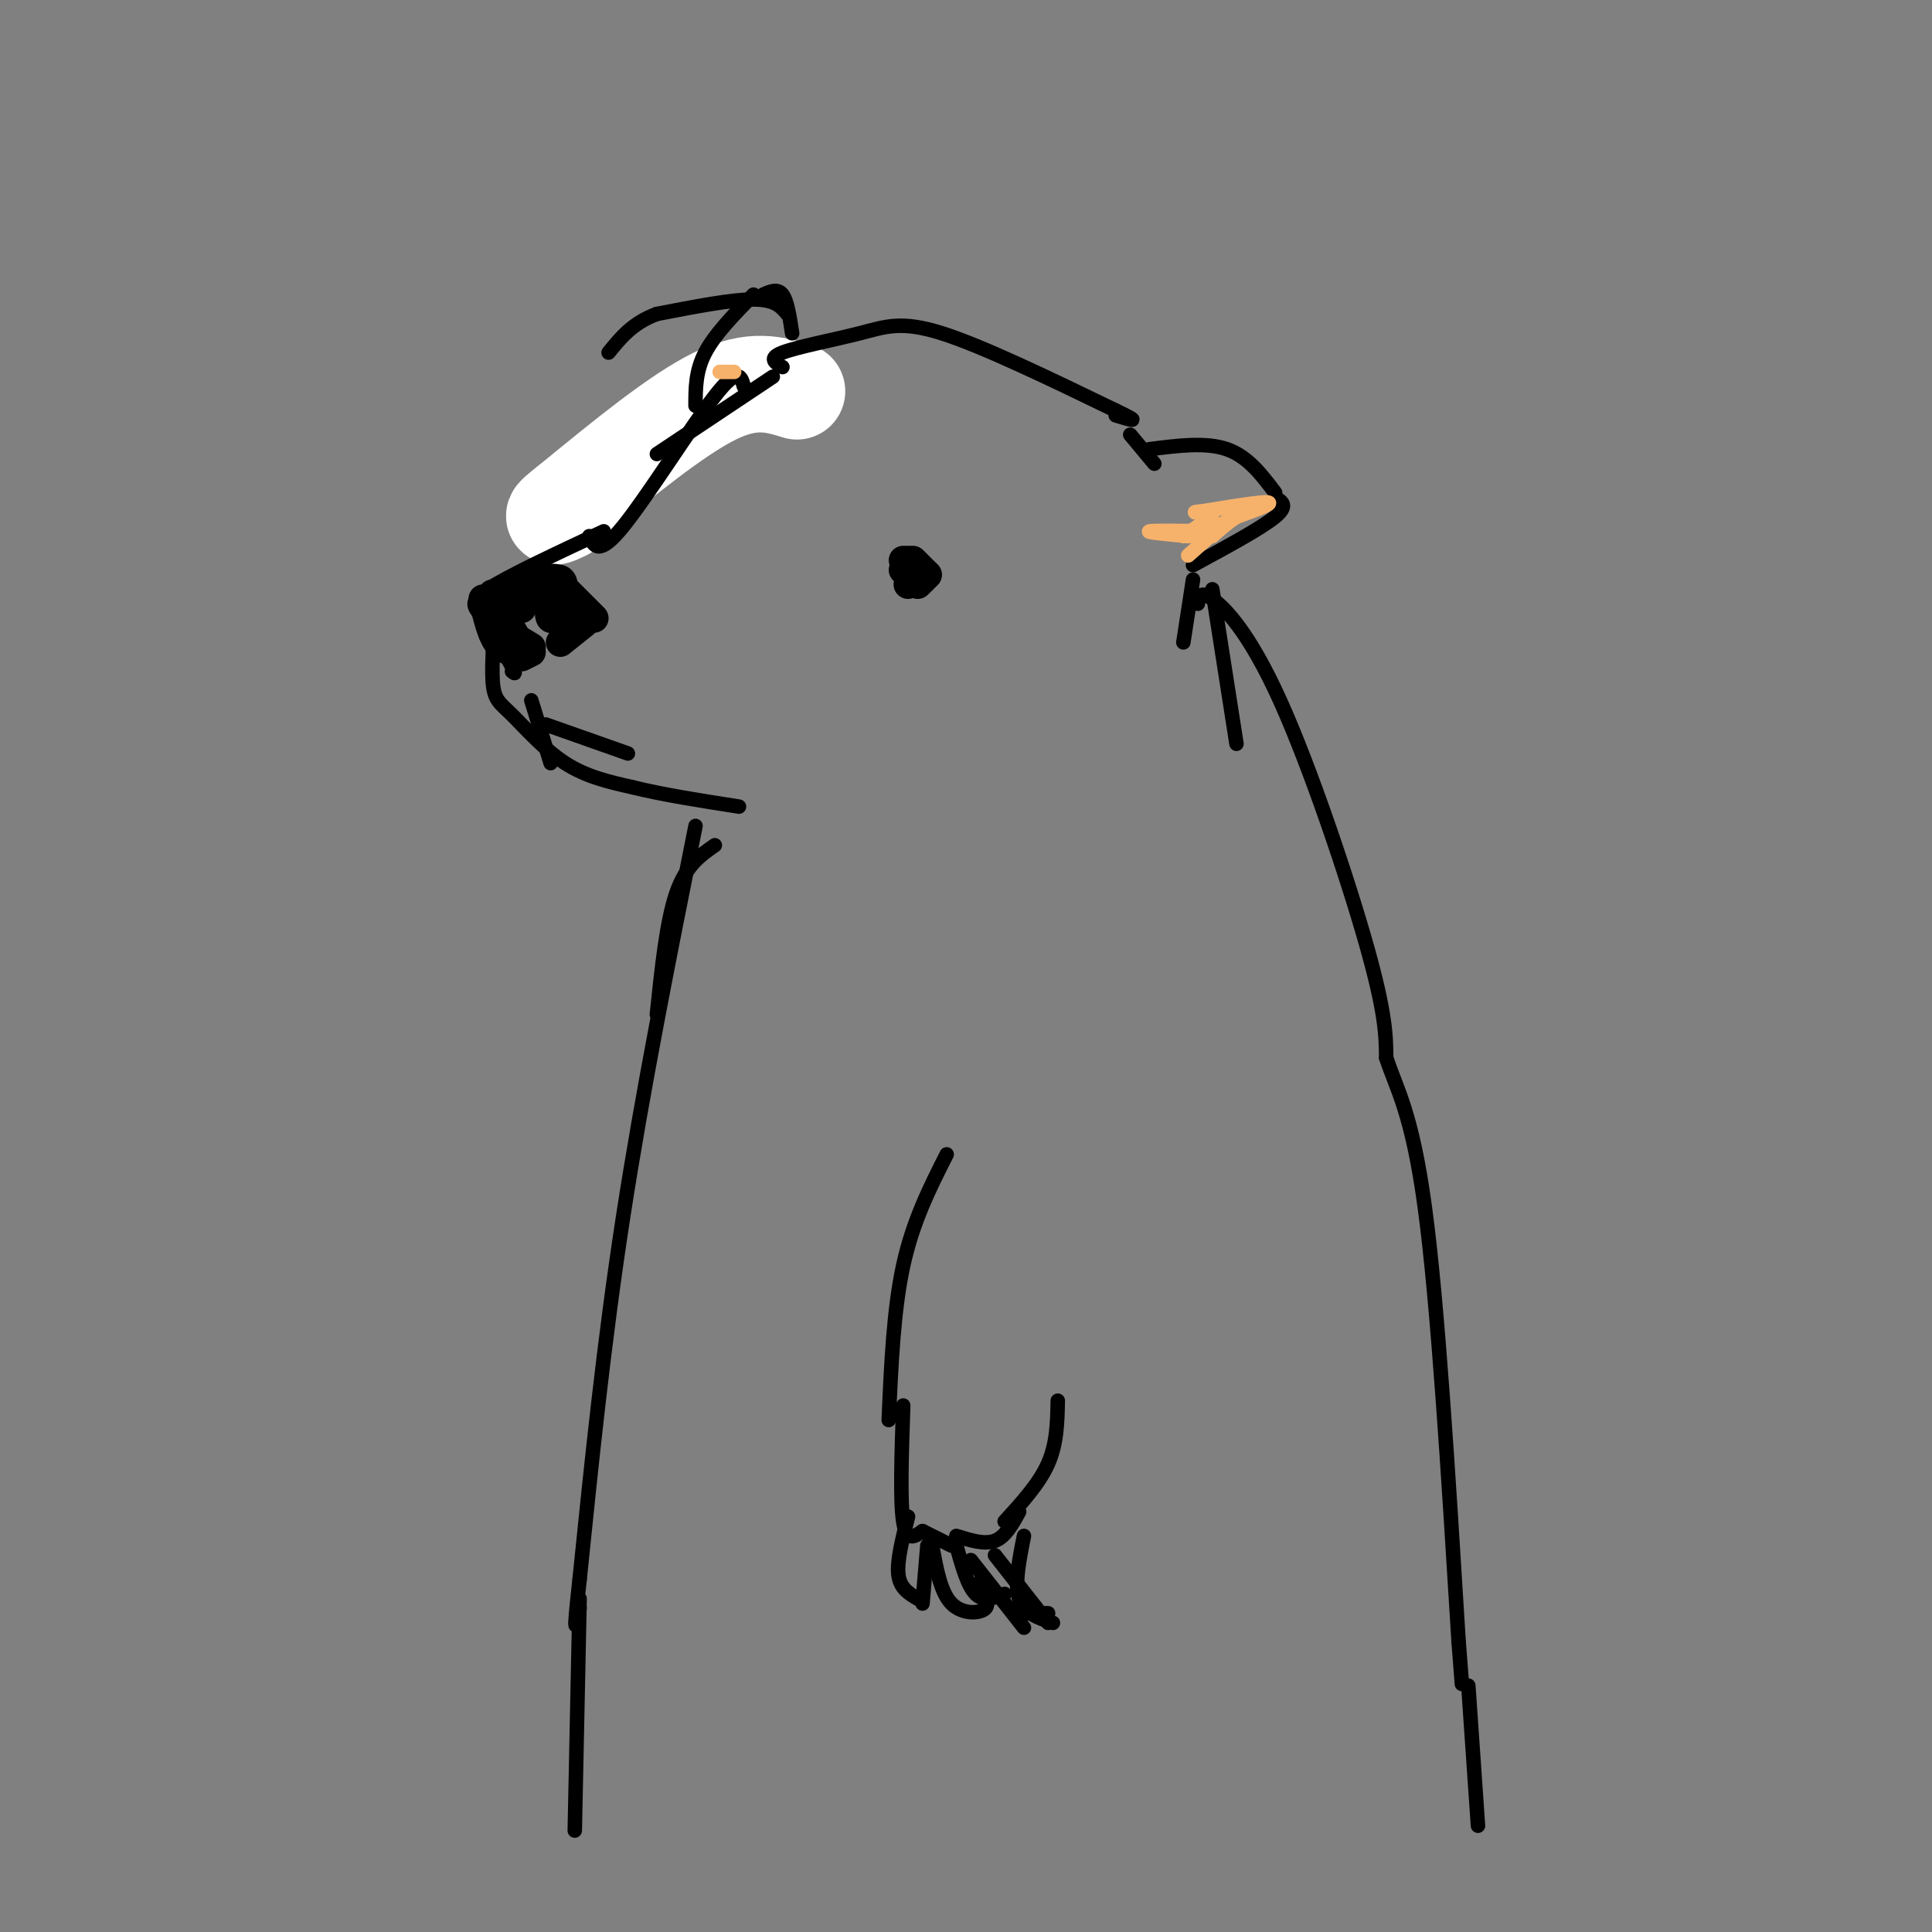 <svg viewBox='0 0 400 400' version='1.1' xmlns='http://www.w3.org/2000/svg' xmlns:xlink='http://www.w3.org/1999/xlink'><rect x="0" y="0" width="400" height="400" fill="#808080" stroke="none"/><g fill='none' stroke='rgb(255,255,255)' stroke-width='20' stroke-linecap='round' stroke-linejoin='round'><path d='M165,81c-4.583,-1.417 -9.167,-2.833 -17,1c-7.833,3.833 -18.917,12.917 -30,22'/><path d='M118,104c-5.167,4.000 -3.083,3.000 -1,2'/></g>
<g fill='none' stroke='rgb(0,0,0)' stroke-width='3' stroke-linecap='round' stroke-linejoin='round'><path d='M163,65c-1.250,-1.500 -2.500,-3.000 -7,-3c-4.500,0.000 -12.250,1.500 -20,3'/><path d='M136,65c-5.000,1.833 -7.500,4.917 -10,8'/><path d='M162,76c-1.518,-0.911 -3.036,-1.821 0,-3c3.036,-1.179 10.625,-2.625 16,-4c5.375,-1.375 8.536,-2.679 17,0c8.464,2.679 22.232,9.339 36,16'/><path d='M231,85c6.000,2.833 3.000,1.917 0,1'/><path d='M160,78c0.000,0.000 -24.000,16.000 -24,16'/><path d='M154,80c-0.578,-2.111 -1.156,-4.222 -6,2c-4.844,6.222 -13.956,20.778 -19,27c-5.044,6.222 -6.022,4.111 -7,2'/><path d='M125,110c-9.889,4.622 -19.778,9.244 -24,12c-4.222,2.756 -2.778,3.644 -1,6c1.778,2.356 3.889,6.178 6,10'/><path d='M106,138c1.000,1.833 0.500,1.417 0,1'/><path d='M103,122c-0.631,7.506 -1.262,15.012 -1,19c0.262,3.988 1.417,4.458 4,7c2.583,2.542 6.595,7.155 11,10c4.405,2.845 9.202,3.923 14,5'/><path d='M131,163c6.000,1.500 14.000,2.750 22,4'/><path d='M234,90c0.000,0.000 5.000,6.000 5,6'/><path d='M238,93c5.833,-0.750 11.667,-1.500 16,0c4.333,1.500 7.167,5.250 10,9'/><path d='M264,103c1.417,0.833 2.833,1.667 0,4c-2.833,2.333 -9.917,6.167 -17,10'/><path d='M247,120c0.000,0.000 -2.000,13.000 -2,13'/><path d='M251,122c0.000,0.000 5.000,32.000 5,32'/><path d='M248,125c0.196,-1.417 0.393,-2.833 3,-1c2.607,1.833 7.625,6.917 14,21c6.375,14.083 14.107,37.167 18,51c3.893,13.833 3.946,18.417 4,23'/><path d='M287,219c2.089,6.467 5.311,11.133 8,31c2.689,19.867 4.844,54.933 7,90'/><path d='M302,340c1.167,15.000 0.583,7.500 0,0'/><path d='M148,175c-3.000,2.083 -6.000,4.167 -8,10c-2.000,5.833 -3.000,15.417 -4,25'/><path d='M144,171c-5.500,27.500 -11.000,55.000 -15,81c-4.000,26.000 -6.500,50.500 -9,75'/><path d='M120,327c-1.500,13.500 -0.750,9.750 0,6'/><path d='M196,239c-3.500,6.917 -7.000,13.833 -9,23c-2.000,9.167 -2.500,20.583 -3,32'/><path d='M219,290c-0.083,4.417 -0.167,8.833 -2,13c-1.833,4.167 -5.417,8.083 -9,12'/><path d='M187,291c-0.333,9.833 -0.667,19.667 0,24c0.667,4.333 2.333,3.167 4,2'/><path d='M191,317c1.667,0.833 3.833,1.917 6,3'/><path d='M193,320c0.867,4.844 1.733,9.689 4,12c2.267,2.311 5.933,2.089 7,1c1.067,-1.089 -0.467,-3.044 -2,-5'/><path d='M198,320c1.167,4.167 2.333,8.333 4,10c1.667,1.667 3.833,0.833 6,0'/><path d='M201,323c0.000,0.000 11.000,14.000 11,14'/><path d='M206,322c0.000,0.000 11.000,14.000 11,14'/><path d='M211,313c-1.417,2.583 -2.833,5.167 -5,6c-2.167,0.833 -5.083,-0.083 -8,-1'/><path d='M212,318c-1.000,5.000 -2.000,10.000 -1,13c1.000,3.000 4.000,4.000 7,5'/><path d='M217,334c0.000,0.000 -6.000,0.000 -6,0'/><path d='M188,314c-1.167,4.583 -2.333,9.167 -2,12c0.333,2.833 2.167,3.917 4,5'/><path d='M192,320c0.000,0.000 -1.000,12.000 -1,12'/><path d='M164,69c-0.500,-3.333 -1.000,-6.667 -2,-8c-1.000,-1.333 -2.500,-0.667 -4,0'/><path d='M156,61c-4.000,4.083 -8.000,8.167 -10,12c-2.000,3.833 -2.000,7.417 -2,11'/></g>
<g fill='none' stroke='rgb(0,0,0)' stroke-width='6' stroke-linecap='round' stroke-linejoin='round'><path d='M187,118c0.000,0.000 0.100,0.100 0.1,0.1'/><path d='M187,116c0.000,0.000 2.000,2.000 2,2'/><path d='M189,116c0.000,0.000 3.000,3.000 3,3'/><path d='M192,119c0.000,0.000 -2.000,2.000 -2,2'/><path d='M188,116c0.000,0.000 2.000,4.000 2,4'/><path d='M188,121c0.000,0.000 3.000,-1.000 3,-1'/><path d='M110,120c2.500,-0.250 5.000,-0.500 6,0c1.000,0.500 0.500,1.750 0,3'/><path d='M104,123c0.000,0.000 0.000,3.000 0,3'/><path d='M104,126c0.000,0.000 4.000,0.000 4,0'/><path d='M102,127c0.000,0.000 0.000,4.000 0,4'/><path d='M102,126c-0.083,-1.667 -0.167,-3.333 0,-3c0.167,0.333 0.583,2.667 1,5'/><path d='M117,126c-1.250,1.250 -2.500,2.500 -3,2c-0.500,-0.500 -0.250,-2.750 0,-5'/><path d='M114,122c0.000,0.000 -8.000,1.000 -8,1'/><path d='M104,126c0.000,0.000 2.000,7.000 2,7'/><path d='M117,128c0.000,0.000 -1.000,0.000 -1,0'/><path d='M118,129c0.000,0.000 -2.000,-9.000 -2,-9'/><path d='M116,121c0.000,0.000 7.000,7.000 7,7'/><path d='M119,127c0.000,0.000 -5.000,-6.000 -5,-6'/><path d='M121,129c0.000,0.000 -5.000,4.000 -5,4'/><path d='M106,133c0.000,0.000 -2.000,-6.000 -2,-6'/><path d='M102,127c0.000,0.000 2.000,6.000 2,6'/><path d='M108,136c0.000,0.000 2.000,-1.000 2,-1'/><path d='M110,134c0.000,0.000 -5.000,-3.000 -5,-3'/><path d='M103,125c0.000,0.000 5.000,9.000 5,9'/><path d='M108,135c-1.833,-0.083 -3.667,-0.167 -5,-2c-1.333,-1.833 -2.167,-5.417 -3,-9'/></g>
<g fill='none' stroke='rgb(0,0,0)' stroke-width='3' stroke-linecap='round' stroke-linejoin='round'><path d='M304,349c0.000,0.000 2.000,29.000 2,29'/><path d='M120,331c0.000,0.000 -1.000,48.000 -1,48'/><path d='M113,150c0.000,0.000 17.000,6.000 17,6'/><path d='M110,145c0.000,0.000 4.000,13.000 4,13'/></g>
<g fill='none' stroke='rgb(246,178,107)' stroke-width='3' stroke-linecap='round' stroke-linejoin='round'><path d='M245,111c3.327,-2.190 6.655,-4.381 6,-5c-0.655,-0.619 -5.292,0.333 -3,0c2.292,-0.333 11.512,-1.952 14,-2c2.488,-0.048 -1.756,1.476 -6,3'/><path d='M256,107c-1.833,1.167 -3.417,2.583 -5,4'/><path d='M251,110c-6.083,-0.083 -12.167,-0.167 -13,0c-0.833,0.167 3.583,0.583 8,1'/><path d='M246,111c3.000,-0.500 6.500,-2.250 10,-4'/><path d='M255,107c0.000,0.000 -9.000,8.000 -9,8'/><path d='M152,77c0.000,0.000 -3.000,0.000 -3,0'/></g>
</svg>